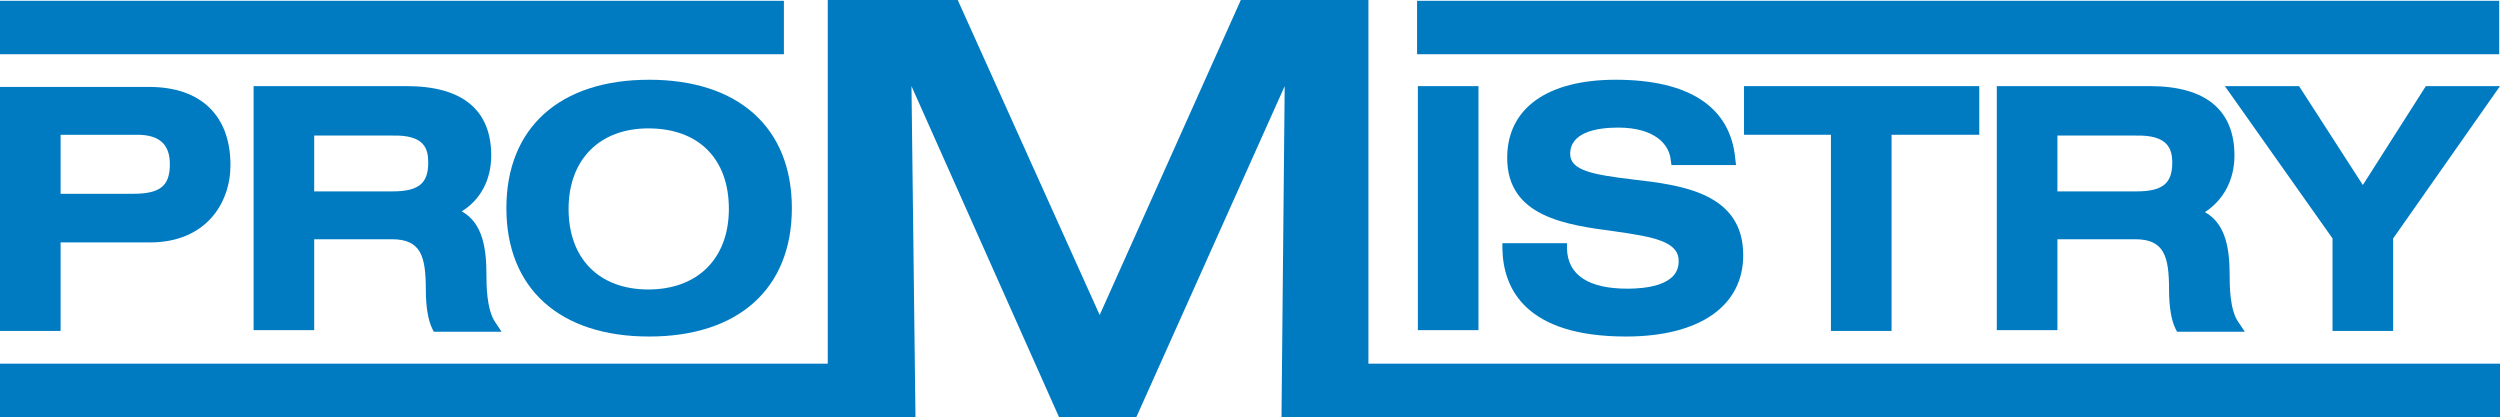 <?xml version="1.0" encoding="utf-8"?>
<!-- Generator: Adobe Illustrator 23.0.2, SVG Export Plug-In . SVG Version: 6.00 Build 0)  -->
<svg version="1.1" id="Layer_1" xmlns="http://www.w3.org/2000/svg" xmlns:xlink="http://www.w3.org/1999/xlink" x="0px" y="0px"
	 viewBox="0 0 313.5 52.3" style="enable-background:new 0 0 313.5 52.3;" xml:space="preserve">
<style type="text/css">
	.st0{fill:#007BC2;}
</style>
<path class="st0" d="M7.6,30.4h11.2c7,0,10.1-4.9,10.1-9.7c0-6.2-3.7-9.8-10.2-9.8H0v30.6h7.6V30.4z M21.3,20.6
	c0,2.7-1.2,3.7-4.6,3.7H7.6v-7.4h9.6C20,16.9,21.3,18.1,21.3,20.6z"/>
<path class="st0" d="M61.6,19.5c0-5.7-3.6-8.7-10.6-8.7H31.8v30.6h7.6V30h9.7c3.7,0,4.3,2.1,4.3,6.4c0,2.1,0.3,3.8,0.8,4.8l0.2,0.4
	h8.5l-0.8-1.2C61,38.8,61,35.6,61,34.5c0-3.2-0.4-6.5-3.1-8C60.2,25.1,61.6,22.6,61.6,19.5z M53.7,20.4c0,2.6-1.2,3.6-4.5,3.6h-9.8
	v-7h9.8C53.2,16.9,53.7,18.6,53.7,20.4z"/>
<path class="st0" d="M81.4,10c-11.2,0-17.9,6-17.9,16.1s6.7,16.1,17.9,16.1c11.2,0,17.9-6,17.9-16.1S92.6,10,81.4,10z M91.4,26.2
	c0,6.2-3.9,10.1-10.1,10.1c-6.2,0-10-3.9-10-10.1c0-6.2,3.9-10.1,10-10.1C87.6,16.1,91.4,19.9,91.4,26.2z"/>
<rect x="177.8" y="10.8" class="st0" width="7.6" height="30.6"/>
<path class="st0" d="M204.1,36.2c-4.9,0-7.5-1.7-7.6-5l0-0.7h-8.1l0,0.7c0.1,5,2.9,11,15.5,11c9.2,0,14.7-3.8,14.7-10.2
	c0-7.8-7.7-8.8-13.9-9.5c-4.9-0.6-7.8-1.1-7.8-3.2c0-2.7,3.3-3.3,6-3.3c4.6,0,6.4,2.1,6.6,4l0.1,0.7h8.1l-0.1-0.8
	c-0.6-6.5-5.8-9.9-15-9.9c-8.6,0-13.6,3.6-13.6,9.8c0,7.4,7.4,8.4,13.4,9.2c5,0.7,8.1,1.3,8.1,3.7C210.6,35.9,206.1,36.2,204.1,36.2
	z"/>
<polygon class="st0" points="237.2,41.5 237.2,16.9 248.2,16.9 248.2,10.8 218.7,10.8 218.7,16.9 229.6,16.9 229.6,41.5 "/>
<path class="st0" d="M280.2,19.5c0-5.7-3.6-8.7-10.6-8.7h-19.2v30.6h7.6V30h9.7c3.7,0,4.3,2.1,4.3,6.4c0,2.1,0.3,3.8,0.8,4.8
	l0.2,0.4h8.5l-0.8-1.2c-1.1-1.5-1.1-4.7-1.1-5.8c0-3.2-0.4-6.5-3.1-8C278.8,25.1,280.2,22.6,280.2,19.5z M272.4,20.4
	c0,2.6-1.2,3.6-4.5,3.6H258v-7h9.8C271.8,16.9,272.4,18.6,272.4,20.4z"/>
<polygon class="st0" points="300.1,41.5 300.1,29.9 313.5,10.8 304.2,10.8 296.3,23.2 288.3,10.8 279,10.8 292.5,29.9 292.5,41.5 
	"/>
<rect x="177.7" y="0.1" class="st0" width="135.7" height="6.7"/>
<rect y="0.1" class="st0" width="98.3" height="6.7"/>
<polygon class="st0" points="171.6,0 155.6,0 137.9,39.5 120.1,0 103.8,0 103.8,45.6 0,45.6 0,52.3 114.8,52.3 114.3,10.8 
	132.8,52.3 142.5,52.3 161.1,10.8 160.7,52.3 313.5,52.3 313.5,45.6 171.6,45.6 "/>
</svg>
